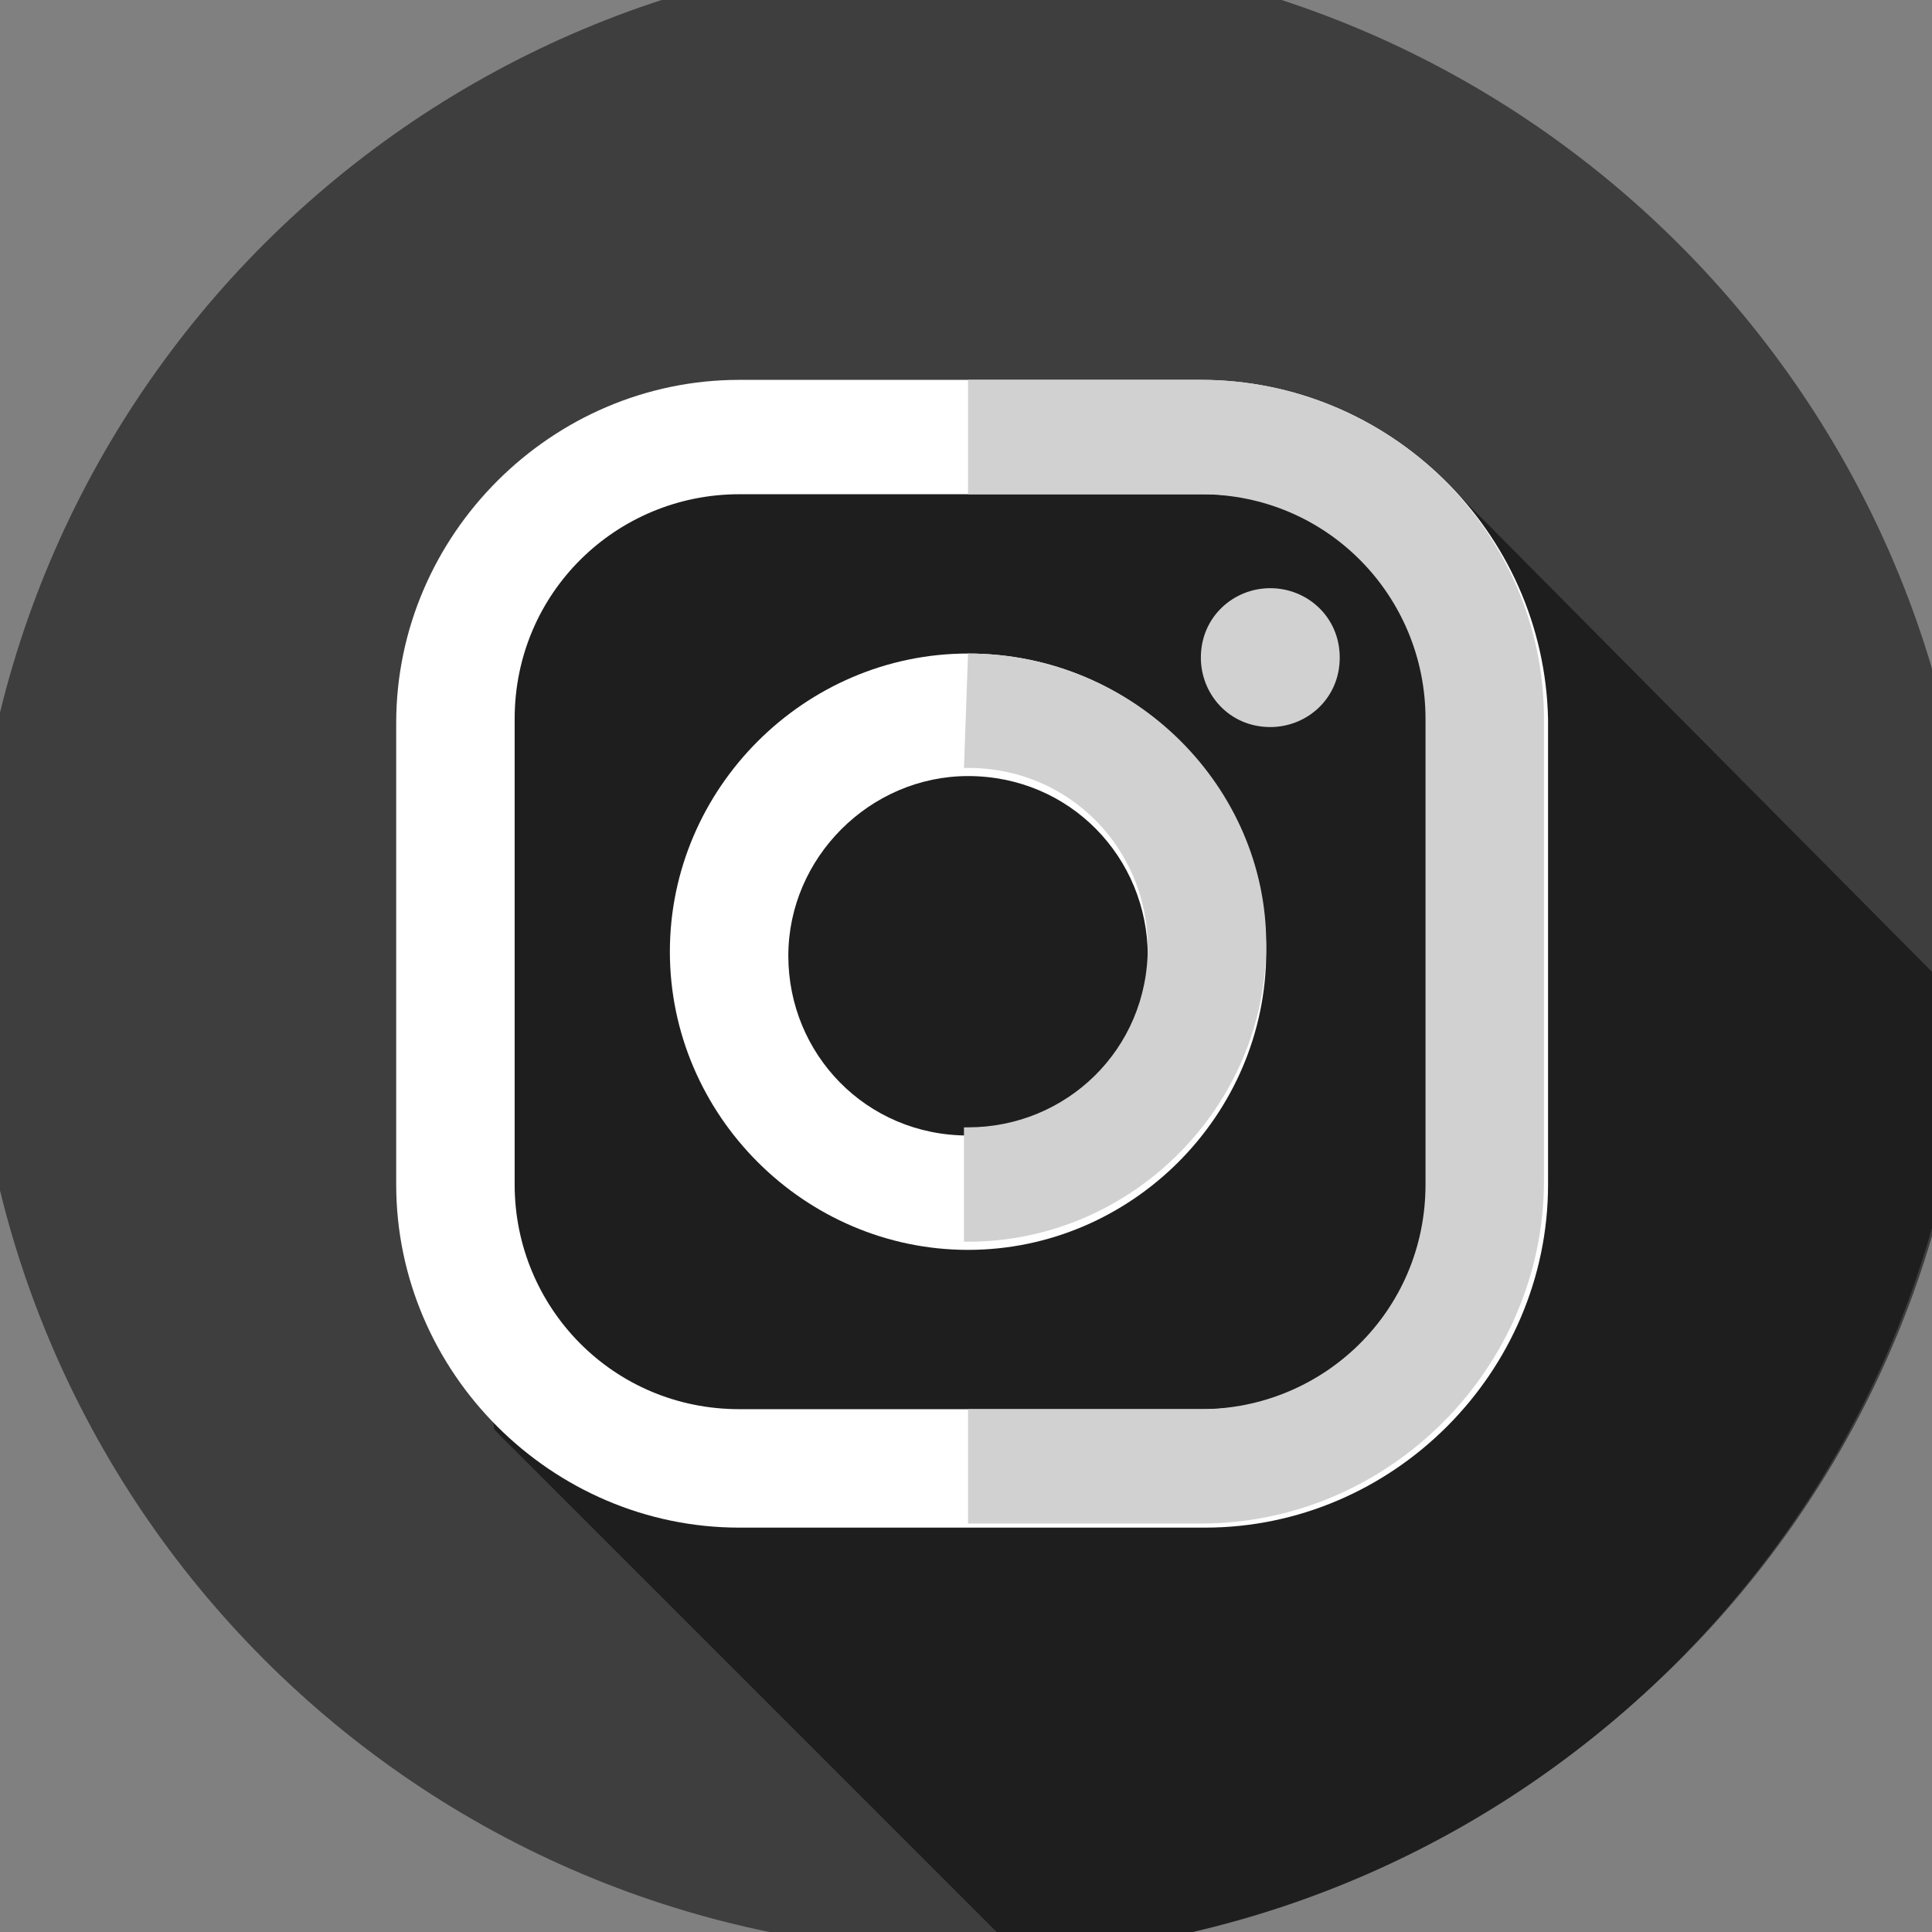 <?xml version="1.0" encoding="utf-8"?>
<!-- Generator: Adobe Illustrator 22.0.1, SVG Export Plug-In . SVG Version: 6.00 Build 0)  -->
<svg version="1.1" id="Capa_1" xmlns="http://www.w3.org/2000/svg" xmlns:xlink="http://www.w3.org/1999/xlink" x="0px" y="0px"
	 viewBox="0 0 47.3 47.3" style="enable-background:new 0 0 47.3 47.3;" xml:space="preserve">
<rect x="0" y="0" width="47.3" height="47.3" fill="#808080" stroke="none"/>
<style type="text/css">
	.st0{fill:#3F3E3E;}
	.st1{fill:#1F1E1E;}
	.st2{fill:#FFFFFF;}
	.st3{fill:#D1D1D1;}
</style>
<g>
	<path class="st0" d="M48.3,23.3c0,13.6-11,24.5-24.5,24.5c-13.6,0-24.5-11-24.5-24.5c0-13.6,11-24.5,24.5-24.5
		C37.3-1.2,48.3,9.8,48.3,23.3L48.3,23.3z M48.3,23.3"/>
	<path class="st1" d="M35.1,11.5c-2.9,0.4-6,0.4-9.1,0.1c-4.3-0.3-10.6-2.3-12.9,1.7c-3.7,6.4-1.9,14.5-1,21.7l12.9,12.9
		c12.5-0.7,22.5-10.7,23.2-23.2L35.1,11.5z M35.1,11.5"/>
	<path class="st2" d="M29.4,9.3H18.1c-4.6,0-8.4,3.8-8.4,8.4V29c0,4.6,3.8,8.4,8.4,8.4h11.4c4.6,0,8.4-3.8,8.4-8.4V17.6
		C37.8,13,34,9.3,29.4,9.3L29.4,9.3z M35,29c0,3.1-2.5,5.5-5.5,5.5H18.1c-3.1,0-5.5-2.5-5.5-5.5V17.6c0-3.1,2.5-5.5,5.5-5.5h11.4
		c3.1,0,5.5,2.5,5.5,5.5V29z M35,29"/>
	<path class="st2" d="M23.7,16c-4,0-7.3,3.3-7.3,7.3c0,4,3.3,7.3,7.3,7.3c4,0,7.3-3.3,7.3-7.3C31,19.3,27.8,16,23.7,16L23.7,16z
		 M23.7,27.8c-2.5,0-4.4-2-4.4-4.4s2-4.4,4.4-4.4c2.5,0,4.4,2,4.4,4.4C28.2,25.8,26.2,27.8,23.7,27.8L23.7,27.8z M23.7,27.8"/>
	<path class="st3" d="M32.8,16.1c0,1-0.8,1.7-1.7,1.7c-1,0-1.7-0.8-1.7-1.7c0-1,0.8-1.7,1.7-1.7C32,14.4,32.8,15.1,32.8,16.1
		L32.8,16.1z M32.8,16.1"/>
	<path class="st3" d="M29.4,9.3h-5.7v2.8h5.7c3.1,0,5.5,2.5,5.5,5.5V29c0,3.1-2.5,5.5-5.5,5.5h-5.7v2.8h5.7c4.6,0,8.4-3.8,8.4-8.4
		V17.6C37.8,13,34,9.3,29.4,9.3L29.4,9.3z M29.4,9.3"/>
	<path class="st3" d="M23.7,16C23.7,16,23.7,16,23.7,16l-0.1,2.8c0,0,0,0,0.1,0c2.5,0,4.4,2,4.4,4.4c0,2.5-2,4.4-4.4,4.4
		c0,0,0,0-0.1,0v2.8c0,0,0,0,0.1,0c4,0,7.3-3.3,7.3-7.3C31,19.3,27.8,16,23.7,16L23.7,16z M23.7,16"/>
</g>
</svg>
